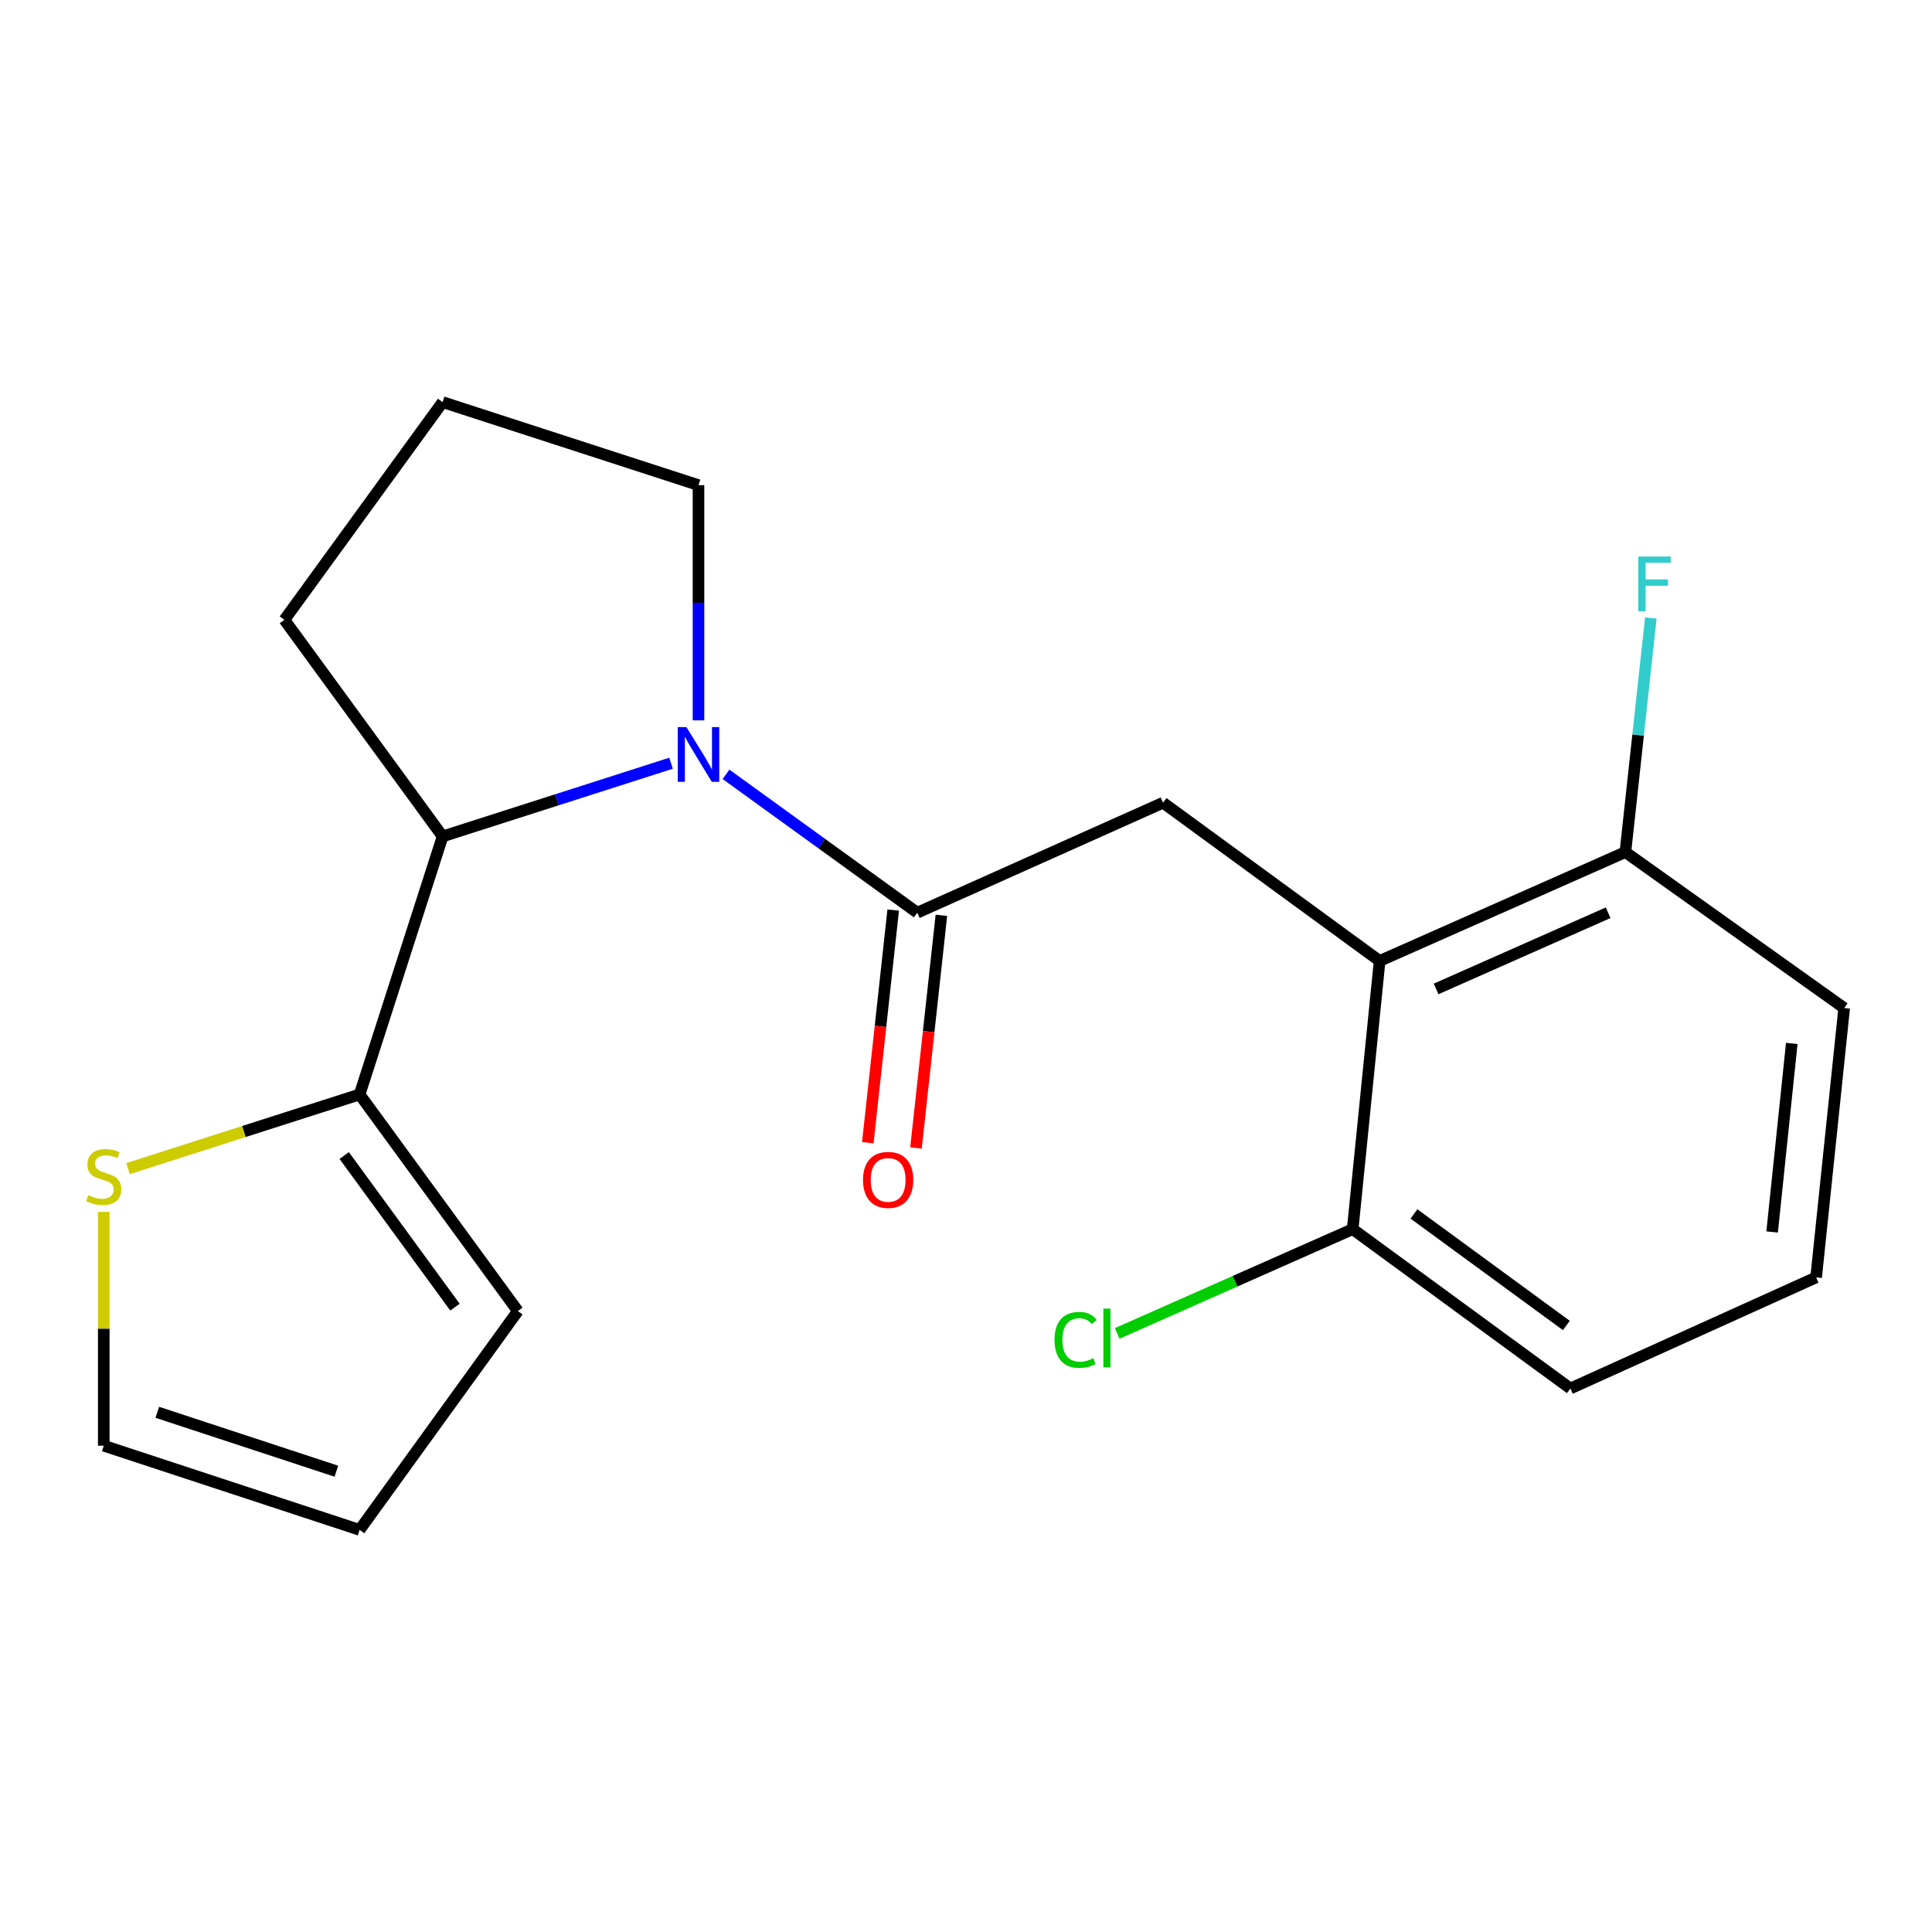 <?xml version='1.0' encoding='iso-8859-1'?>
<svg version='1.1' baseProfile='full'
              xmlns='http://www.w3.org/2000/svg'
                      xmlns:rdkit='http://www.rdkit.org/xml'
                      xmlns:xlink='http://www.w3.org/1999/xlink'
                  xml:space='preserve'
width='1000px' height='1000px' viewBox='0 0 1000 1000'>
<!-- END OF HEADER -->
<rect style='opacity:1.0;fill:#FFFFFF;stroke:none' width='1000' height='1000' x='0' y='0'> </rect>
<path class='bond-0' d='M 375.775,400.794 L 425.283,436.6' style='fill:none;fill-rule:evenodd;stroke:#0000FF;stroke-width:6px;stroke-linecap:butt;stroke-linejoin:miter;stroke-opacity:1' />
<path class='bond-0' d='M 425.283,436.6 L 474.79,472.405' style='fill:none;fill-rule:evenodd;stroke:#000000;stroke-width:6px;stroke-linecap:butt;stroke-linejoin:miter;stroke-opacity:1' />
<path class='bond-3' d='M 347.324,395.054 L 288.213,413.988' style='fill:none;fill-rule:evenodd;stroke:#0000FF;stroke-width:6px;stroke-linecap:butt;stroke-linejoin:miter;stroke-opacity:1' />
<path class='bond-3' d='M 288.213,413.988 L 229.101,432.923' style='fill:none;fill-rule:evenodd;stroke:#000000;stroke-width:6px;stroke-linecap:butt;stroke-linejoin:miter;stroke-opacity:1' />
<path class='bond-12' d='M 361.541,372.855 L 361.541,311.98' style='fill:none;fill-rule:evenodd;stroke:#0000FF;stroke-width:6px;stroke-linecap:butt;stroke-linejoin:miter;stroke-opacity:1' />
<path class='bond-12' d='M 361.541,311.98 L 361.541,251.105' style='fill:none;fill-rule:evenodd;stroke:#000000;stroke-width:6px;stroke-linecap:butt;stroke-linejoin:miter;stroke-opacity:1' />
<path class='bond-2' d='M 474.79,472.405 L 601.99,415.488' style='fill:none;fill-rule:evenodd;stroke:#000000;stroke-width:6px;stroke-linecap:butt;stroke-linejoin:miter;stroke-opacity:1' />
<path class='bond-8' d='M 462.321,471.044 L 455.746,531.258' style='fill:none;fill-rule:evenodd;stroke:#000000;stroke-width:6px;stroke-linecap:butt;stroke-linejoin:miter;stroke-opacity:1' />
<path class='bond-8' d='M 455.746,531.258 L 449.171,591.471' style='fill:none;fill-rule:evenodd;stroke:#FF0000;stroke-width:6px;stroke-linecap:butt;stroke-linejoin:miter;stroke-opacity:1' />
<path class='bond-8' d='M 487.259,473.767 L 480.684,533.981' style='fill:none;fill-rule:evenodd;stroke:#000000;stroke-width:6px;stroke-linecap:butt;stroke-linejoin:miter;stroke-opacity:1' />
<path class='bond-8' d='M 480.684,533.981 L 474.109,594.195' style='fill:none;fill-rule:evenodd;stroke:#FF0000;stroke-width:6px;stroke-linecap:butt;stroke-linejoin:miter;stroke-opacity:1' />
<path class='bond-1' d='M 714.096,497.38 L 601.99,415.488' style='fill:none;fill-rule:evenodd;stroke:#000000;stroke-width:6px;stroke-linecap:butt;stroke-linejoin:miter;stroke-opacity:1' />
<path class='bond-6' d='M 714.096,497.38 L 841.296,441.048' style='fill:none;fill-rule:evenodd;stroke:#000000;stroke-width:6px;stroke-linecap:butt;stroke-linejoin:miter;stroke-opacity:1' />
<path class='bond-6' d='M 743.334,511.867 L 832.374,472.435' style='fill:none;fill-rule:evenodd;stroke:#000000;stroke-width:6px;stroke-linecap:butt;stroke-linejoin:miter;stroke-opacity:1' />
<path class='bond-7' d='M 714.096,497.38 L 700.146,636.203' style='fill:none;fill-rule:evenodd;stroke:#000000;stroke-width:6px;stroke-linecap:butt;stroke-linejoin:miter;stroke-opacity:1' />
<path class='bond-4' d='M 229.101,432.923 L 186.134,566.492' style='fill:none;fill-rule:evenodd;stroke:#000000;stroke-width:6px;stroke-linecap:butt;stroke-linejoin:miter;stroke-opacity:1' />
<path class='bond-15' d='M 229.101,432.923 L 147.209,320.817' style='fill:none;fill-rule:evenodd;stroke:#000000;stroke-width:6px;stroke-linecap:butt;stroke-linejoin:miter;stroke-opacity:1' />
<path class='bond-5' d='M 186.134,566.492 L 126.2,585.686' style='fill:none;fill-rule:evenodd;stroke:#000000;stroke-width:6px;stroke-linecap:butt;stroke-linejoin:miter;stroke-opacity:1' />
<path class='bond-5' d='M 126.2,585.686 L 66.265,604.88' style='fill:none;fill-rule:evenodd;stroke:#CCCC00;stroke-width:6px;stroke-linecap:butt;stroke-linejoin:miter;stroke-opacity:1' />
<path class='bond-9' d='M 186.134,566.492 L 268.04,678.598' style='fill:none;fill-rule:evenodd;stroke:#000000;stroke-width:6px;stroke-linecap:butt;stroke-linejoin:miter;stroke-opacity:1' />
<path class='bond-9' d='M 178.165,598.107 L 235.499,676.581' style='fill:none;fill-rule:evenodd;stroke:#000000;stroke-width:6px;stroke-linecap:butt;stroke-linejoin:miter;stroke-opacity:1' />
<path class='bond-10' d='M 53.708,627.266 L 53.708,687.781' style='fill:none;fill-rule:evenodd;stroke:#CCCC00;stroke-width:6px;stroke-linecap:butt;stroke-linejoin:miter;stroke-opacity:1' />
<path class='bond-10' d='M 53.708,687.781 L 53.708,748.295' style='fill:none;fill-rule:evenodd;stroke:#000000;stroke-width:6px;stroke-linecap:butt;stroke-linejoin:miter;stroke-opacity:1' />
<path class='bond-13' d='M 841.296,441.048 L 847.883,380.462' style='fill:none;fill-rule:evenodd;stroke:#000000;stroke-width:6px;stroke-linecap:butt;stroke-linejoin:miter;stroke-opacity:1' />
<path class='bond-13' d='M 847.883,380.462 L 854.471,319.876' style='fill:none;fill-rule:evenodd;stroke:#33CCCC;stroke-width:6px;stroke-linecap:butt;stroke-linejoin:miter;stroke-opacity:1' />
<path class='bond-18' d='M 841.296,441.048 L 954.545,521.769' style='fill:none;fill-rule:evenodd;stroke:#000000;stroke-width:6px;stroke-linecap:butt;stroke-linejoin:miter;stroke-opacity:1' />
<path class='bond-14' d='M 700.146,636.203 L 639.205,663.191' style='fill:none;fill-rule:evenodd;stroke:#000000;stroke-width:6px;stroke-linecap:butt;stroke-linejoin:miter;stroke-opacity:1' />
<path class='bond-14' d='M 639.205,663.191 L 578.264,690.18' style='fill:none;fill-rule:evenodd;stroke:#00CC00;stroke-width:6px;stroke-linecap:butt;stroke-linejoin:miter;stroke-opacity:1' />
<path class='bond-19' d='M 700.146,636.203 L 812.824,718.68' style='fill:none;fill-rule:evenodd;stroke:#000000;stroke-width:6px;stroke-linecap:butt;stroke-linejoin:miter;stroke-opacity:1' />
<path class='bond-19' d='M 731.865,628.332 L 810.739,686.066' style='fill:none;fill-rule:evenodd;stroke:#000000;stroke-width:6px;stroke-linecap:butt;stroke-linejoin:miter;stroke-opacity:1' />
<path class='bond-11' d='M 268.04,678.598 L 186.134,791.861' style='fill:none;fill-rule:evenodd;stroke:#000000;stroke-width:6px;stroke-linecap:butt;stroke-linejoin:miter;stroke-opacity:1' />
<path class='bond-21' d='M 53.708,748.295 L 186.134,791.861' style='fill:none;fill-rule:evenodd;stroke:#000000;stroke-width:6px;stroke-linecap:butt;stroke-linejoin:miter;stroke-opacity:1' />
<path class='bond-21' d='M 81.412,731.001 L 174.11,761.497' style='fill:none;fill-rule:evenodd;stroke:#000000;stroke-width:6px;stroke-linecap:butt;stroke-linejoin:miter;stroke-opacity:1' />
<path class='bond-16' d='M 361.541,251.105 L 229.101,208.139' style='fill:none;fill-rule:evenodd;stroke:#000000;stroke-width:6px;stroke-linecap:butt;stroke-linejoin:miter;stroke-opacity:1' />
<path class='bond-20' d='M 147.209,320.817 L 229.101,208.139' style='fill:none;fill-rule:evenodd;stroke:#000000;stroke-width:6px;stroke-linecap:butt;stroke-linejoin:miter;stroke-opacity:1' />
<path class='bond-17' d='M 940.023,661.177 L 812.824,718.68' style='fill:none;fill-rule:evenodd;stroke:#000000;stroke-width:6px;stroke-linecap:butt;stroke-linejoin:miter;stroke-opacity:1' />
<path class='bond-22' d='M 940.023,661.177 L 954.545,521.769' style='fill:none;fill-rule:evenodd;stroke:#000000;stroke-width:6px;stroke-linecap:butt;stroke-linejoin:miter;stroke-opacity:1' />
<path class='bond-22' d='M 917.251,637.667 L 927.416,540.081' style='fill:none;fill-rule:evenodd;stroke:#000000;stroke-width:6px;stroke-linecap:butt;stroke-linejoin:miter;stroke-opacity:1' />
<path  class='atom-0' d='M 355.281 376.34
L 364.561 391.34
Q 365.481 392.82, 366.961 395.5
Q 368.441 398.18, 368.521 398.34
L 368.521 376.34
L 372.281 376.34
L 372.281 404.66
L 368.401 404.66
L 358.441 388.26
Q 357.281 386.34, 356.041 384.14
Q 354.841 381.94, 354.481 381.26
L 354.481 404.66
L 350.801 404.66
L 350.801 376.34
L 355.281 376.34
' fill='#0000FF'/>
<path  class='atom-6' d='M 45.708 618.621
Q 46.028 618.741, 47.348 619.301
Q 48.668 619.861, 50.108 620.221
Q 51.588 620.541, 53.028 620.541
Q 55.708 620.541, 57.268 619.261
Q 58.828 617.941, 58.828 615.661
Q 58.828 614.101, 58.028 613.141
Q 57.268 612.181, 56.068 611.661
Q 54.868 611.141, 52.868 610.541
Q 50.348 609.781, 48.828 609.061
Q 47.348 608.341, 46.268 606.821
Q 45.228 605.301, 45.228 602.741
Q 45.228 599.181, 47.628 596.981
Q 50.068 594.781, 54.868 594.781
Q 58.148 594.781, 61.868 596.341
L 60.948 599.421
Q 57.548 598.021, 54.988 598.021
Q 52.228 598.021, 50.708 599.181
Q 49.188 600.301, 49.228 602.261
Q 49.228 603.781, 49.988 604.701
Q 50.788 605.621, 51.908 606.141
Q 53.068 606.661, 54.988 607.261
Q 57.548 608.061, 59.068 608.861
Q 60.588 609.661, 61.668 611.301
Q 62.788 612.901, 62.788 615.661
Q 62.788 619.581, 60.148 621.701
Q 57.548 623.781, 53.188 623.781
Q 50.668 623.781, 48.748 623.221
Q 46.868 622.701, 44.628 621.781
L 45.708 618.621
' fill='#CCCC00'/>
<path  class='atom-9' d='M 446.697 610.709
Q 446.697 603.909, 450.057 600.109
Q 453.417 596.309, 459.697 596.309
Q 465.977 596.309, 469.337 600.109
Q 472.697 603.909, 472.697 610.709
Q 472.697 617.589, 469.297 621.509
Q 465.897 625.389, 459.697 625.389
Q 453.457 625.389, 450.057 621.509
Q 446.697 617.629, 446.697 610.709
M 459.697 622.189
Q 464.017 622.189, 466.337 619.309
Q 468.697 616.389, 468.697 610.709
Q 468.697 605.149, 466.337 602.349
Q 464.017 599.509, 459.697 599.509
Q 455.377 599.509, 453.017 602.309
Q 450.697 605.109, 450.697 610.709
Q 450.697 616.429, 453.017 619.309
Q 455.377 622.189, 459.697 622.189
' fill='#FF0000'/>
<path  class='atom-14' d='M 847.97 288.065
L 864.81 288.065
L 864.81 291.305
L 851.77 291.305
L 851.77 299.905
L 863.37 299.905
L 863.37 303.185
L 851.77 303.185
L 851.77 316.385
L 847.97 316.385
L 847.97 288.065
' fill='#33CCCC'/>
<path  class='atom-15' d='M 545.826 693.515
Q 545.826 686.475, 549.106 682.795
Q 552.426 679.075, 558.706 679.075
Q 564.546 679.075, 567.666 683.195
L 565.026 685.355
Q 562.746 682.355, 558.706 682.355
Q 554.426 682.355, 552.146 685.235
Q 549.906 688.075, 549.906 693.515
Q 549.906 699.115, 552.226 701.995
Q 554.586 704.875, 559.146 704.875
Q 562.266 704.875, 565.906 702.995
L 567.026 705.995
Q 565.546 706.955, 563.306 707.515
Q 561.066 708.075, 558.586 708.075
Q 552.426 708.075, 549.106 704.315
Q 545.826 700.555, 545.826 693.515
' fill='#00CC00'/>
<path  class='atom-15' d='M 571.106 677.355
L 574.786 677.355
L 574.786 707.715
L 571.106 707.715
L 571.106 677.355
' fill='#00CC00'/>
</svg>
